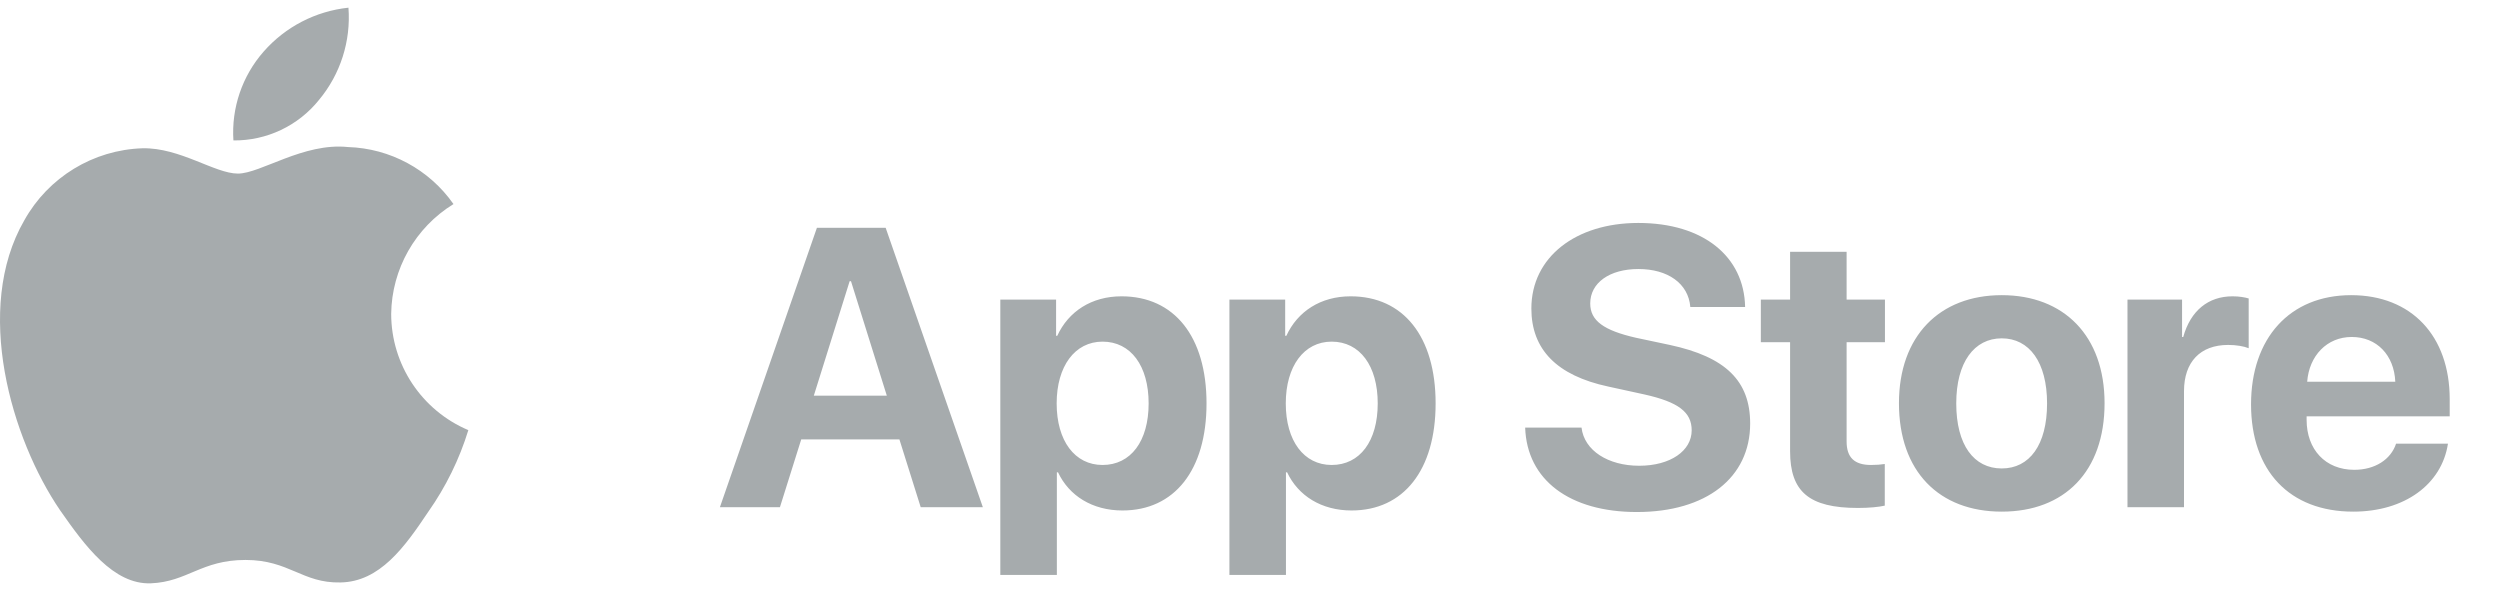 <svg width="110" height="27" viewBox="0 0 110 27" fill="none" xmlns="http://www.w3.org/2000/svg">
<path d="M40.511 22.316H43.245L38.969 10.023H35.944L31.676 22.316H34.317L35.254 19.334H39.574L40.511 22.316ZM37.384 12.374H37.444L39.02 17.409H35.808L37.384 12.374ZM49.347 13.038C48.027 13.038 47.013 13.703 46.519 14.776H46.468V13.183H44.014V25.298H46.502V20.782H46.553C47.038 21.813 48.061 22.461 49.39 22.461C51.673 22.461 53.087 20.689 53.087 17.75C53.087 14.802 51.664 13.038 49.347 13.038ZM48.512 20.459C47.294 20.459 46.493 19.402 46.493 17.75C46.493 16.114 47.294 15.032 48.512 15.032C49.756 15.032 50.54 16.097 50.54 17.75C50.54 19.411 49.756 20.459 48.512 20.459ZM59.428 13.038C58.107 13.038 57.093 13.703 56.599 14.776H56.548V13.183H54.094V25.298H56.582V20.782H56.633C57.119 21.813 58.141 22.461 59.47 22.461C61.753 22.461 63.167 20.689 63.167 17.75C63.167 14.802 61.745 13.038 59.428 13.038ZM58.593 20.459C57.374 20.459 56.574 19.402 56.574 17.75C56.574 16.114 57.374 15.032 58.593 15.032C59.836 15.032 60.62 16.097 60.62 17.75C60.62 19.411 59.836 20.459 58.593 20.459ZM67.107 18.814C67.184 21.123 69.067 22.529 72.023 22.529C75.073 22.529 77.007 21.021 77.007 18.636C77.007 16.761 75.933 15.705 73.471 15.177L71.98 14.861C70.566 14.538 69.97 14.112 69.97 13.354C69.97 12.442 70.822 11.837 72.091 11.837C73.378 11.837 74.289 12.468 74.374 13.507H76.785C76.743 11.283 74.945 9.81 72.083 9.81C69.339 9.81 67.38 11.309 67.38 13.575C67.38 15.373 68.496 16.523 70.762 17.008L72.364 17.358C73.846 17.69 74.434 18.133 74.434 18.934C74.434 19.837 73.497 20.493 72.125 20.493C70.762 20.493 69.706 19.828 69.587 18.814H67.107ZM78.764 11.079V13.183H77.477V15.057H78.764V19.854C78.764 21.634 79.599 22.35 81.746 22.35C82.248 22.35 82.674 22.307 82.93 22.248V20.416C82.776 20.442 82.546 20.459 82.325 20.459C81.592 20.459 81.251 20.126 81.251 19.428V15.057H82.938V13.183H81.251V11.079H78.764ZM88.077 22.512C90.838 22.512 92.601 20.748 92.601 17.741C92.601 14.776 90.812 12.987 88.077 12.987C85.343 12.987 83.554 14.785 83.554 17.741C83.554 20.74 85.317 22.512 88.077 22.512ZM88.077 20.612C86.851 20.612 86.075 19.581 86.075 17.75C86.075 15.935 86.868 14.887 88.077 14.887C89.287 14.887 90.071 15.935 90.071 17.75C90.071 19.581 89.296 20.612 88.077 20.612ZM93.609 22.316H96.096V17.213C96.096 15.926 96.812 15.177 98.038 15.177C98.396 15.177 98.737 15.236 98.942 15.322V13.132C98.771 13.081 98.524 13.038 98.234 13.038C97.161 13.038 96.386 13.669 96.062 14.827H96.011V13.183H93.609V22.316ZM103.476 14.827C104.583 14.827 105.342 15.628 105.393 16.795H101.516C101.602 15.654 102.385 14.827 103.476 14.827ZM105.427 19.522C105.197 20.22 104.498 20.672 103.587 20.672C102.317 20.672 101.491 19.777 101.491 18.474V18.32H107.787V17.562C107.787 14.785 106.108 12.987 103.45 12.987C100.75 12.987 99.046 14.879 99.046 17.792C99.046 20.714 100.733 22.512 103.544 22.512C105.802 22.512 107.437 21.311 107.71 19.522H105.427Z" fill="#A6ABAD"/>
<path d="M17.212 13.809C17.237 11.836 18.272 10.013 19.953 8.979C18.888 7.458 17.167 6.528 15.31 6.47C13.357 6.265 11.464 7.638 10.468 7.638C9.454 7.638 7.921 6.49 6.271 6.524C4.1 6.594 2.125 7.799 1.068 9.697C-1.181 13.592 0.497 19.316 2.652 22.464C3.73 24.006 4.99 25.728 6.638 25.666C8.252 25.6 8.854 24.638 10.802 24.638C12.731 24.638 13.297 25.666 14.979 25.628C16.71 25.6 17.801 24.079 18.841 22.523C19.616 21.424 20.212 20.21 20.607 18.926C18.551 18.056 17.214 16.041 17.212 13.809V13.809Z" fill="#A6ABAD"/>
<path d="M14.035 4.398C14.979 3.265 15.444 1.809 15.332 0.338C13.889 0.49 12.557 1.179 11.601 2.269C10.656 3.344 10.177 4.75 10.27 6.179C11.732 6.194 13.119 5.538 14.035 4.398V4.398Z" fill="#A6ABAD"/>
</svg>
